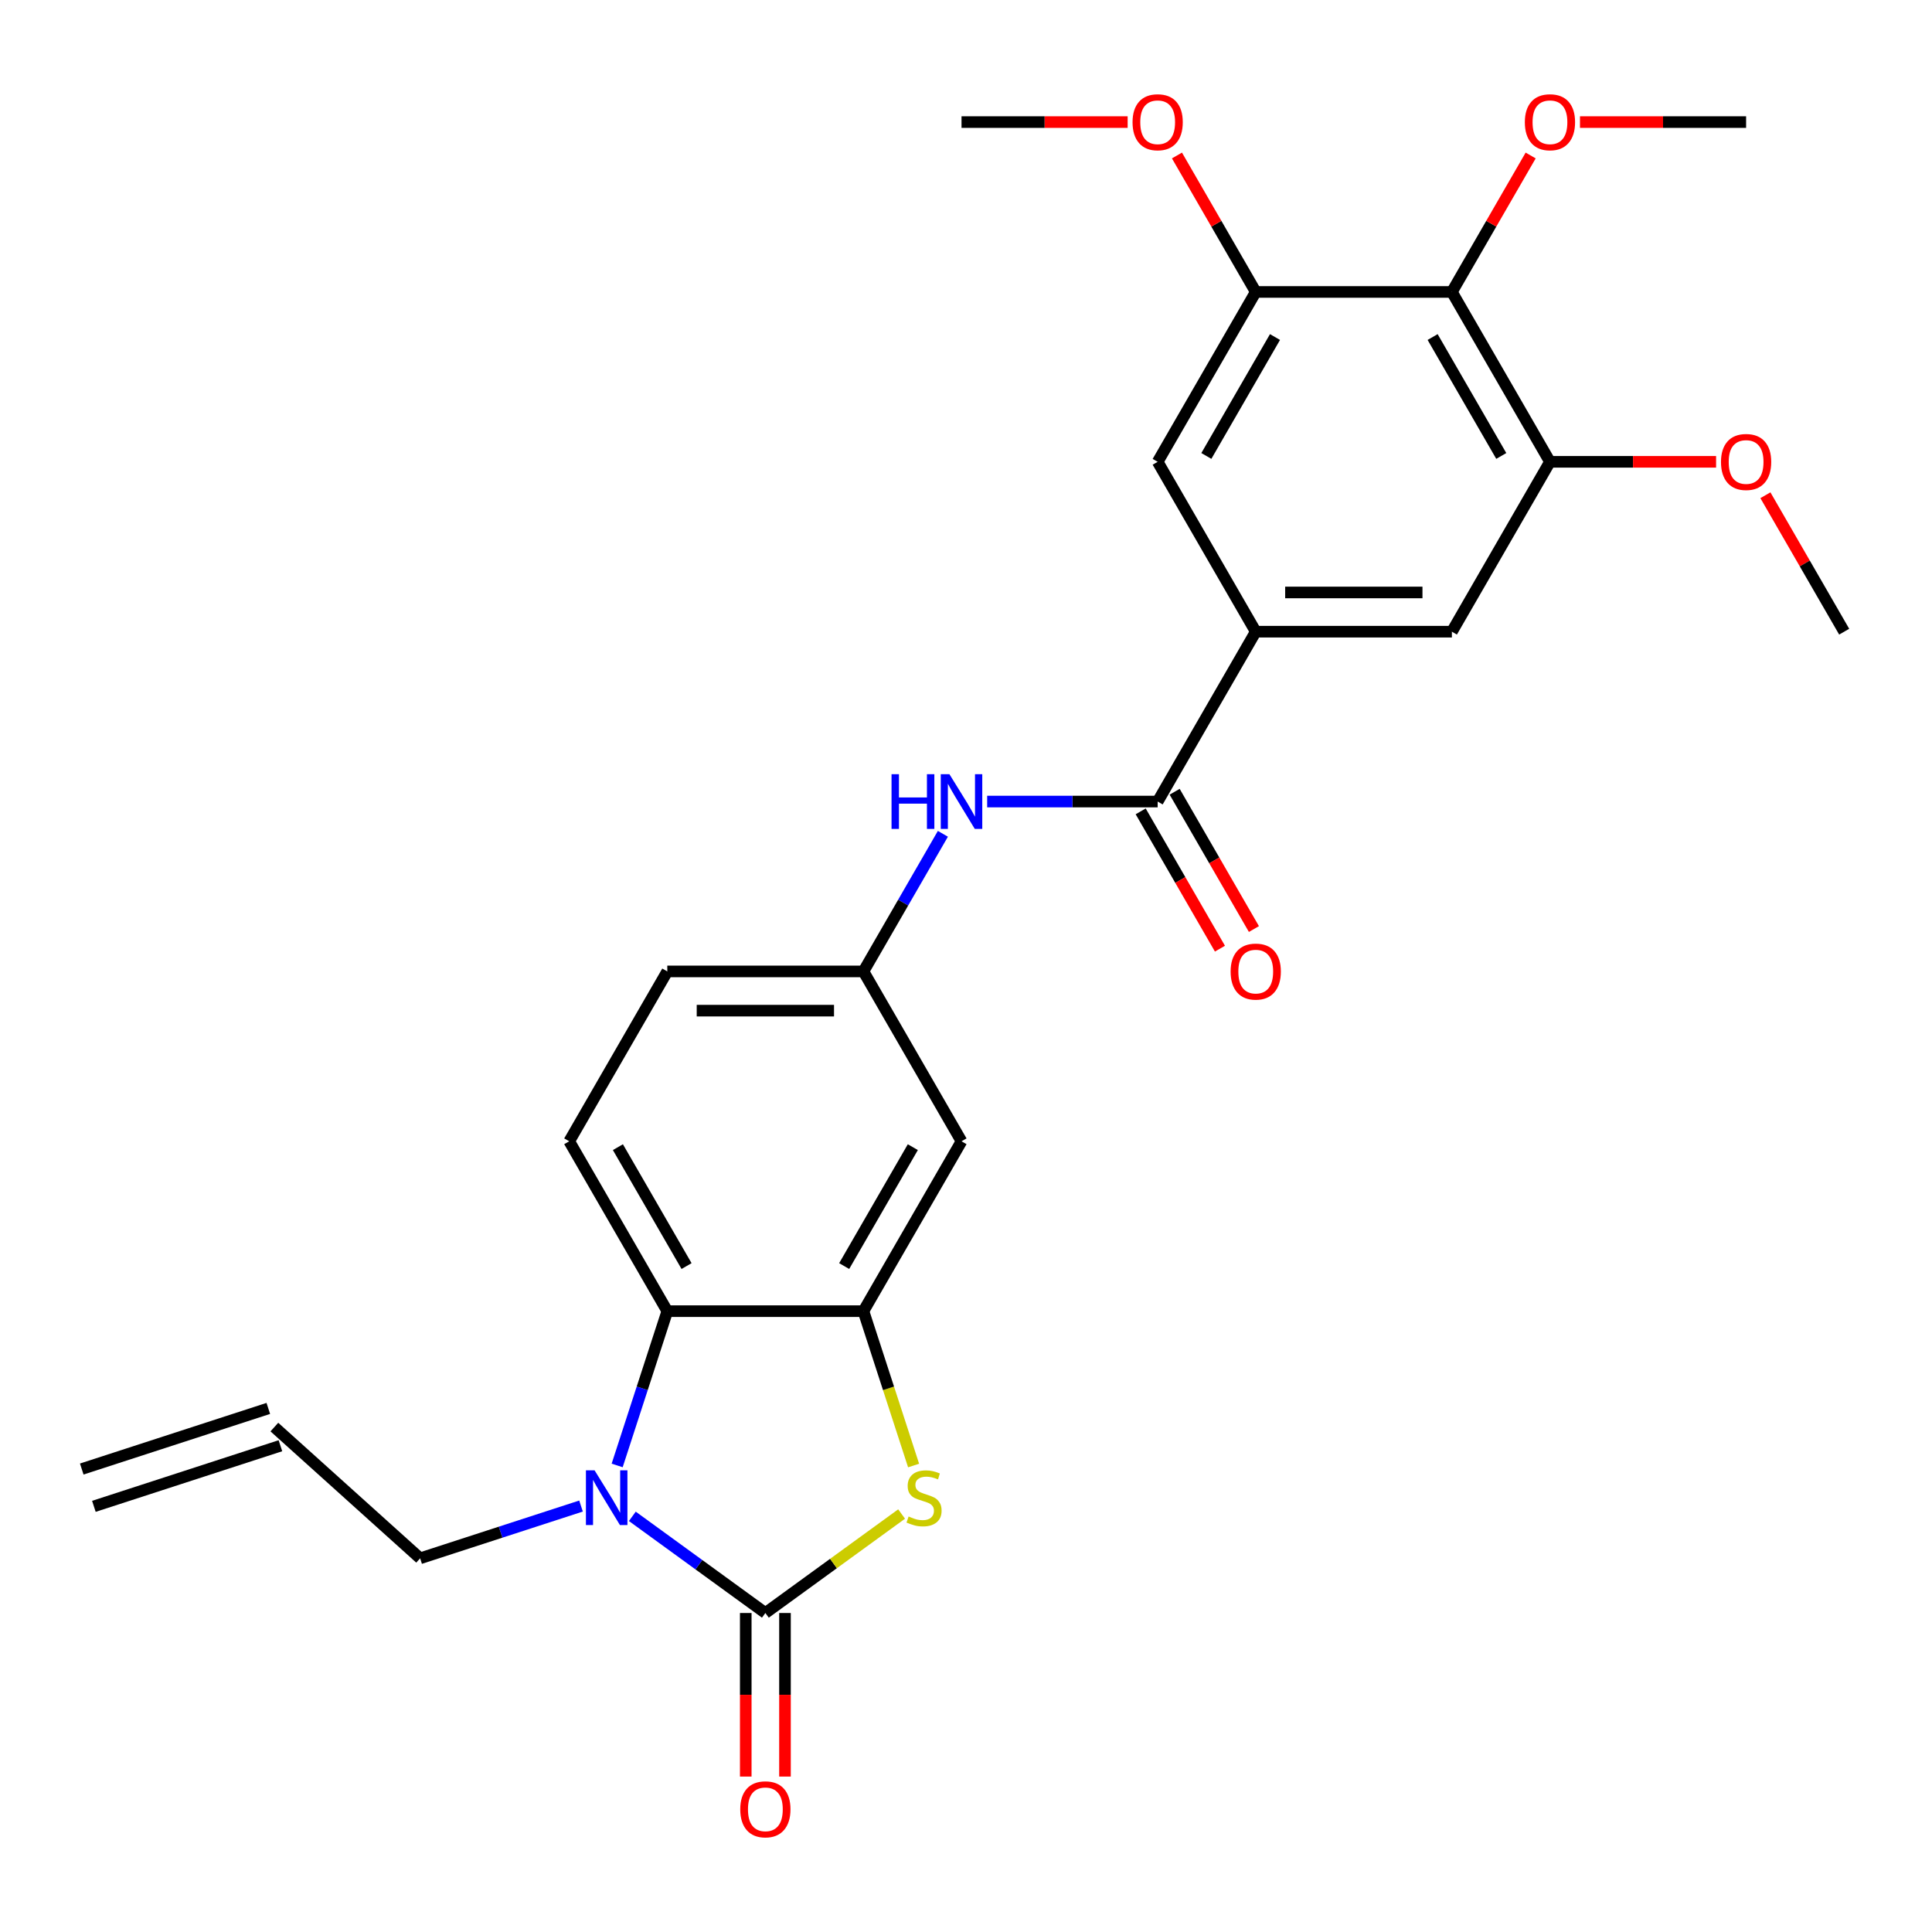 <?xml version='1.0' encoding='iso-8859-1'?>
<svg version='1.1' baseProfile='full'
              xmlns='http://www.w3.org/2000/svg'
                      xmlns:rdkit='http://www.rdkit.org/xml'
                      xmlns:xlink='http://www.w3.org/1999/xlink'
                  xml:space='preserve'
width='1000px' height='1000px' viewBox='0 0 1000 1000'>
<!-- END OF HEADER -->
<rect style='opacity:1.0;fill:#FFFFFF;stroke:none' width='1000' height='1000' x='0' y='0'> </rect>
<path class='bond-0' d='M 396.153,834.887 L 361.724,809.873' style='fill:none;fill-rule:evenodd;stroke:#000000;stroke-width:6px;stroke-linecap:butt;stroke-linejoin:miter;stroke-opacity:1' />
<path class='bond-0' d='M 361.724,809.873 L 327.295,784.859' style='fill:none;fill-rule:evenodd;stroke:#0000FF;stroke-width:6px;stroke-linecap:butt;stroke-linejoin:miter;stroke-opacity:1' />
<path class='bond-1' d='M 396.153,834.887 L 431.412,809.27' style='fill:none;fill-rule:evenodd;stroke:#000000;stroke-width:6px;stroke-linecap:butt;stroke-linejoin:miter;stroke-opacity:1' />
<path class='bond-1' d='M 431.412,809.27 L 466.671,783.653' style='fill:none;fill-rule:evenodd;stroke:#CCCC00;stroke-width:6px;stroke-linecap:butt;stroke-linejoin:miter;stroke-opacity:1' />
<path class='bond-14' d='M 386,834.887 L 386,877.221' style='fill:none;fill-rule:evenodd;stroke:#000000;stroke-width:6px;stroke-linecap:butt;stroke-linejoin:miter;stroke-opacity:1' />
<path class='bond-14' d='M 386,877.221 L 386,919.555' style='fill:none;fill-rule:evenodd;stroke:#FF0000;stroke-width:6px;stroke-linecap:butt;stroke-linejoin:miter;stroke-opacity:1' />
<path class='bond-14' d='M 406.306,834.887 L 406.306,877.221' style='fill:none;fill-rule:evenodd;stroke:#000000;stroke-width:6px;stroke-linecap:butt;stroke-linejoin:miter;stroke-opacity:1' />
<path class='bond-14' d='M 406.306,877.221 L 406.306,919.555' style='fill:none;fill-rule:evenodd;stroke:#FF0000;stroke-width:6px;stroke-linecap:butt;stroke-linejoin:miter;stroke-opacity:1' />
<path class='bond-3' d='M 319.442,758.514 L 332.416,718.584' style='fill:none;fill-rule:evenodd;stroke:#0000FF;stroke-width:6px;stroke-linecap:butt;stroke-linejoin:miter;stroke-opacity:1' />
<path class='bond-3' d='M 332.416,718.584 L 345.39,678.655' style='fill:none;fill-rule:evenodd;stroke:#000000;stroke-width:6px;stroke-linecap:butt;stroke-linejoin:miter;stroke-opacity:1' />
<path class='bond-18' d='M 300.739,779.526 L 259.099,793.056' style='fill:none;fill-rule:evenodd;stroke:#0000FF;stroke-width:6px;stroke-linecap:butt;stroke-linejoin:miter;stroke-opacity:1' />
<path class='bond-18' d='M 259.099,793.056 L 217.46,806.585' style='fill:none;fill-rule:evenodd;stroke:#000000;stroke-width:6px;stroke-linecap:butt;stroke-linejoin:miter;stroke-opacity:1' />
<path class='bond-2' d='M 472.877,758.554 L 459.896,718.604' style='fill:none;fill-rule:evenodd;stroke:#CCCC00;stroke-width:6px;stroke-linecap:butt;stroke-linejoin:miter;stroke-opacity:1' />
<path class='bond-2' d='M 459.896,718.604 L 446.916,678.655' style='fill:none;fill-rule:evenodd;stroke:#000000;stroke-width:6px;stroke-linecap:butt;stroke-linejoin:miter;stroke-opacity:1' />
<path class='bond-10' d='M 446.916,678.655 L 497.679,590.731' style='fill:none;fill-rule:evenodd;stroke:#000000;stroke-width:6px;stroke-linecap:butt;stroke-linejoin:miter;stroke-opacity:1' />
<path class='bond-10' d='M 436.946,655.314 L 472.48,593.767' style='fill:none;fill-rule:evenodd;stroke:#000000;stroke-width:6px;stroke-linecap:butt;stroke-linejoin:miter;stroke-opacity:1' />
<path class='bond-27' d='M 446.916,678.655 L 345.39,678.655' style='fill:none;fill-rule:evenodd;stroke:#000000;stroke-width:6px;stroke-linecap:butt;stroke-linejoin:miter;stroke-opacity:1' />
<path class='bond-13' d='M 345.39,678.655 L 294.627,590.731' style='fill:none;fill-rule:evenodd;stroke:#000000;stroke-width:6px;stroke-linecap:butt;stroke-linejoin:miter;stroke-opacity:1' />
<path class='bond-13' d='M 355.36,655.314 L 319.826,593.767' style='fill:none;fill-rule:evenodd;stroke:#000000;stroke-width:6px;stroke-linecap:butt;stroke-linejoin:miter;stroke-opacity:1' />
<path class='bond-4' d='M 599.205,414.883 L 555.081,414.883' style='fill:none;fill-rule:evenodd;stroke:#000000;stroke-width:6px;stroke-linecap:butt;stroke-linejoin:miter;stroke-opacity:1' />
<path class='bond-4' d='M 555.081,414.883 L 510.957,414.883' style='fill:none;fill-rule:evenodd;stroke:#0000FF;stroke-width:6px;stroke-linecap:butt;stroke-linejoin:miter;stroke-opacity:1' />
<path class='bond-5' d='M 599.205,414.883 L 649.968,326.959' style='fill:none;fill-rule:evenodd;stroke:#000000;stroke-width:6px;stroke-linecap:butt;stroke-linejoin:miter;stroke-opacity:1' />
<path class='bond-16' d='M 590.412,419.959 L 610.927,455.492' style='fill:none;fill-rule:evenodd;stroke:#000000;stroke-width:6px;stroke-linecap:butt;stroke-linejoin:miter;stroke-opacity:1' />
<path class='bond-16' d='M 610.927,455.492 L 631.442,491.025' style='fill:none;fill-rule:evenodd;stroke:#FF0000;stroke-width:6px;stroke-linecap:butt;stroke-linejoin:miter;stroke-opacity:1' />
<path class='bond-16' d='M 607.997,409.807 L 628.512,445.34' style='fill:none;fill-rule:evenodd;stroke:#000000;stroke-width:6px;stroke-linecap:butt;stroke-linejoin:miter;stroke-opacity:1' />
<path class='bond-16' d='M 628.512,445.34 L 649.027,480.872' style='fill:none;fill-rule:evenodd;stroke:#FF0000;stroke-width:6px;stroke-linecap:butt;stroke-linejoin:miter;stroke-opacity:1' />
<path class='bond-11' d='M 649.968,326.959 L 599.205,239.035' style='fill:none;fill-rule:evenodd;stroke:#000000;stroke-width:6px;stroke-linecap:butt;stroke-linejoin:miter;stroke-opacity:1' />
<path class='bond-12' d='M 649.968,326.959 L 751.494,326.959' style='fill:none;fill-rule:evenodd;stroke:#000000;stroke-width:6px;stroke-linecap:butt;stroke-linejoin:miter;stroke-opacity:1' />
<path class='bond-12' d='M 665.197,306.654 L 736.265,306.654' style='fill:none;fill-rule:evenodd;stroke:#000000;stroke-width:6px;stroke-linecap:butt;stroke-linejoin:miter;stroke-opacity:1' />
<path class='bond-6' d='M 751.494,151.111 L 802.257,239.035' style='fill:none;fill-rule:evenodd;stroke:#000000;stroke-width:6px;stroke-linecap:butt;stroke-linejoin:miter;stroke-opacity:1' />
<path class='bond-6' d='M 741.523,174.452 L 777.057,235.999' style='fill:none;fill-rule:evenodd;stroke:#000000;stroke-width:6px;stroke-linecap:butt;stroke-linejoin:miter;stroke-opacity:1' />
<path class='bond-21' d='M 751.494,151.111 L 771.882,115.798' style='fill:none;fill-rule:evenodd;stroke:#000000;stroke-width:6px;stroke-linecap:butt;stroke-linejoin:miter;stroke-opacity:1' />
<path class='bond-21' d='M 771.882,115.798 L 792.269,80.485' style='fill:none;fill-rule:evenodd;stroke:#FF0000;stroke-width:6px;stroke-linecap:butt;stroke-linejoin:miter;stroke-opacity:1' />
<path class='bond-29' d='M 751.494,151.111 L 649.968,151.111' style='fill:none;fill-rule:evenodd;stroke:#000000;stroke-width:6px;stroke-linecap:butt;stroke-linejoin:miter;stroke-opacity:1' />
<path class='bond-7' d='M 649.968,151.111 L 599.205,239.035' style='fill:none;fill-rule:evenodd;stroke:#000000;stroke-width:6px;stroke-linecap:butt;stroke-linejoin:miter;stroke-opacity:1' />
<path class='bond-7' d='M 659.938,174.452 L 624.404,235.999' style='fill:none;fill-rule:evenodd;stroke:#000000;stroke-width:6px;stroke-linecap:butt;stroke-linejoin:miter;stroke-opacity:1' />
<path class='bond-23' d='M 649.968,151.111 L 629.58,115.798' style='fill:none;fill-rule:evenodd;stroke:#000000;stroke-width:6px;stroke-linecap:butt;stroke-linejoin:miter;stroke-opacity:1' />
<path class='bond-23' d='M 629.58,115.798 L 609.192,80.485' style='fill:none;fill-rule:evenodd;stroke:#FF0000;stroke-width:6px;stroke-linecap:butt;stroke-linejoin:miter;stroke-opacity:1' />
<path class='bond-8' d='M 802.257,239.035 L 751.494,326.959' style='fill:none;fill-rule:evenodd;stroke:#000000;stroke-width:6px;stroke-linecap:butt;stroke-linejoin:miter;stroke-opacity:1' />
<path class='bond-22' d='M 802.257,239.035 L 845.25,239.035' style='fill:none;fill-rule:evenodd;stroke:#000000;stroke-width:6px;stroke-linecap:butt;stroke-linejoin:miter;stroke-opacity:1' />
<path class='bond-22' d='M 845.25,239.035 L 888.244,239.035' style='fill:none;fill-rule:evenodd;stroke:#FF0000;stroke-width:6px;stroke-linecap:butt;stroke-linejoin:miter;stroke-opacity:1' />
<path class='bond-9' d='M 488.038,431.581 L 467.477,467.194' style='fill:none;fill-rule:evenodd;stroke:#0000FF;stroke-width:6px;stroke-linecap:butt;stroke-linejoin:miter;stroke-opacity:1' />
<path class='bond-9' d='M 467.477,467.194 L 446.916,502.807' style='fill:none;fill-rule:evenodd;stroke:#000000;stroke-width:6px;stroke-linecap:butt;stroke-linejoin:miter;stroke-opacity:1' />
<path class='bond-15' d='M 497.679,590.731 L 446.916,502.807' style='fill:none;fill-rule:evenodd;stroke:#000000;stroke-width:6px;stroke-linecap:butt;stroke-linejoin:miter;stroke-opacity:1' />
<path class='bond-20' d='M 294.627,590.731 L 345.39,502.807' style='fill:none;fill-rule:evenodd;stroke:#000000;stroke-width:6px;stroke-linecap:butt;stroke-linejoin:miter;stroke-opacity:1' />
<path class='bond-28' d='M 446.916,502.807 L 345.39,502.807' style='fill:none;fill-rule:evenodd;stroke:#000000;stroke-width:6px;stroke-linecap:butt;stroke-linejoin:miter;stroke-opacity:1' />
<path class='bond-28' d='M 431.687,523.112 L 360.619,523.112' style='fill:none;fill-rule:evenodd;stroke:#000000;stroke-width:6px;stroke-linecap:butt;stroke-linejoin:miter;stroke-opacity:1' />
<path class='bond-17' d='M 142.011,738.651 L 217.46,806.585' style='fill:none;fill-rule:evenodd;stroke:#000000;stroke-width:6px;stroke-linecap:butt;stroke-linejoin:miter;stroke-opacity:1' />
<path class='bond-19' d='M 138.874,728.995 L 42.317,760.369' style='fill:none;fill-rule:evenodd;stroke:#000000;stroke-width:6px;stroke-linecap:butt;stroke-linejoin:miter;stroke-opacity:1' />
<path class='bond-19' d='M 145.149,748.307 L 48.592,779.68' style='fill:none;fill-rule:evenodd;stroke:#000000;stroke-width:6px;stroke-linecap:butt;stroke-linejoin:miter;stroke-opacity:1' />
<path class='bond-24' d='M 817.795,63.187 L 860.789,63.187' style='fill:none;fill-rule:evenodd;stroke:#FF0000;stroke-width:6px;stroke-linecap:butt;stroke-linejoin:miter;stroke-opacity:1' />
<path class='bond-24' d='M 860.789,63.187 L 903.782,63.187' style='fill:none;fill-rule:evenodd;stroke:#000000;stroke-width:6px;stroke-linecap:butt;stroke-linejoin:miter;stroke-opacity:1' />
<path class='bond-25' d='M 913.77,256.333 L 934.158,291.646' style='fill:none;fill-rule:evenodd;stroke:#FF0000;stroke-width:6px;stroke-linecap:butt;stroke-linejoin:miter;stroke-opacity:1' />
<path class='bond-25' d='M 934.158,291.646 L 954.545,326.959' style='fill:none;fill-rule:evenodd;stroke:#000000;stroke-width:6px;stroke-linecap:butt;stroke-linejoin:miter;stroke-opacity:1' />
<path class='bond-26' d='M 583.667,63.187 L 540.673,63.187' style='fill:none;fill-rule:evenodd;stroke:#FF0000;stroke-width:6px;stroke-linecap:butt;stroke-linejoin:miter;stroke-opacity:1' />
<path class='bond-26' d='M 540.673,63.187 L 497.679,63.187' style='fill:none;fill-rule:evenodd;stroke:#000000;stroke-width:6px;stroke-linecap:butt;stroke-linejoin:miter;stroke-opacity:1' />
<path  class='atom-1' d='M 307.757 761.052
L 317.037 776.052
Q 317.957 777.532, 319.437 780.212
Q 320.917 782.892, 320.997 783.052
L 320.997 761.052
L 324.757 761.052
L 324.757 789.372
L 320.877 789.372
L 310.917 772.972
Q 309.757 771.052, 308.517 768.852
Q 307.317 766.652, 306.957 765.972
L 306.957 789.372
L 303.277 789.372
L 303.277 761.052
L 307.757 761.052
' fill='#0000FF'/>
<path  class='atom-2' d='M 470.289 784.932
Q 470.609 785.052, 471.929 785.612
Q 473.249 786.172, 474.689 786.532
Q 476.169 786.852, 477.609 786.852
Q 480.289 786.852, 481.849 785.572
Q 483.409 784.252, 483.409 781.972
Q 483.409 780.412, 482.609 779.452
Q 481.849 778.492, 480.649 777.972
Q 479.449 777.452, 477.449 776.852
Q 474.929 776.092, 473.409 775.372
Q 471.929 774.652, 470.849 773.132
Q 469.809 771.612, 469.809 769.052
Q 469.809 765.492, 472.209 763.292
Q 474.649 761.092, 479.449 761.092
Q 482.729 761.092, 486.449 762.652
L 485.529 765.732
Q 482.129 764.332, 479.569 764.332
Q 476.809 764.332, 475.289 765.492
Q 473.769 766.612, 473.809 768.572
Q 473.809 770.092, 474.569 771.012
Q 475.369 771.932, 476.489 772.452
Q 477.649 772.972, 479.569 773.572
Q 482.129 774.372, 483.649 775.172
Q 485.169 775.972, 486.249 777.612
Q 487.369 779.212, 487.369 781.972
Q 487.369 785.892, 484.729 788.012
Q 482.129 790.092, 477.769 790.092
Q 475.249 790.092, 473.329 789.532
Q 471.449 789.012, 469.209 788.092
L 470.289 784.932
' fill='#CCCC00'/>
<path  class='atom-10' d='M 461.459 400.723
L 465.299 400.723
L 465.299 412.763
L 479.779 412.763
L 479.779 400.723
L 483.619 400.723
L 483.619 429.043
L 479.779 429.043
L 479.779 415.963
L 465.299 415.963
L 465.299 429.043
L 461.459 429.043
L 461.459 400.723
' fill='#0000FF'/>
<path  class='atom-10' d='M 491.419 400.723
L 500.699 415.723
Q 501.619 417.203, 503.099 419.883
Q 504.579 422.563, 504.659 422.723
L 504.659 400.723
L 508.419 400.723
L 508.419 429.043
L 504.539 429.043
L 494.579 412.643
Q 493.419 410.723, 492.179 408.523
Q 490.979 406.323, 490.619 405.643
L 490.619 429.043
L 486.939 429.043
L 486.939 400.723
L 491.419 400.723
' fill='#0000FF'/>
<path  class='atom-15' d='M 383.153 936.493
Q 383.153 929.693, 386.513 925.893
Q 389.873 922.093, 396.153 922.093
Q 402.433 922.093, 405.793 925.893
Q 409.153 929.693, 409.153 936.493
Q 409.153 943.373, 405.753 947.293
Q 402.353 951.173, 396.153 951.173
Q 389.913 951.173, 386.513 947.293
Q 383.153 943.413, 383.153 936.493
M 396.153 947.973
Q 400.473 947.973, 402.793 945.093
Q 405.153 942.173, 405.153 936.493
Q 405.153 930.933, 402.793 928.133
Q 400.473 925.293, 396.153 925.293
Q 391.833 925.293, 389.473 928.093
Q 387.153 930.893, 387.153 936.493
Q 387.153 942.213, 389.473 945.093
Q 391.833 947.973, 396.153 947.973
' fill='#FF0000'/>
<path  class='atom-17' d='M 636.968 502.887
Q 636.968 496.087, 640.328 492.287
Q 643.688 488.487, 649.968 488.487
Q 656.248 488.487, 659.608 492.287
Q 662.968 496.087, 662.968 502.887
Q 662.968 509.767, 659.568 513.687
Q 656.168 517.567, 649.968 517.567
Q 643.728 517.567, 640.328 513.687
Q 636.968 509.807, 636.968 502.887
M 649.968 514.367
Q 654.288 514.367, 656.608 511.487
Q 658.968 508.567, 658.968 502.887
Q 658.968 497.327, 656.608 494.527
Q 654.288 491.687, 649.968 491.687
Q 645.648 491.687, 643.288 494.487
Q 640.968 497.287, 640.968 502.887
Q 640.968 508.607, 643.288 511.487
Q 645.648 514.367, 649.968 514.367
' fill='#FF0000'/>
<path  class='atom-22' d='M 789.257 63.267
Q 789.257 56.467, 792.617 52.667
Q 795.977 48.867, 802.257 48.867
Q 808.537 48.867, 811.897 52.667
Q 815.257 56.467, 815.257 63.267
Q 815.257 70.147, 811.857 74.067
Q 808.457 77.947, 802.257 77.947
Q 796.017 77.947, 792.617 74.067
Q 789.257 70.187, 789.257 63.267
M 802.257 74.747
Q 806.577 74.747, 808.897 71.867
Q 811.257 68.947, 811.257 63.267
Q 811.257 57.707, 808.897 54.907
Q 806.577 52.067, 802.257 52.067
Q 797.937 52.067, 795.577 54.867
Q 793.257 57.667, 793.257 63.267
Q 793.257 68.987, 795.577 71.867
Q 797.937 74.747, 802.257 74.747
' fill='#FF0000'/>
<path  class='atom-23' d='M 890.782 239.115
Q 890.782 232.315, 894.142 228.515
Q 897.502 224.715, 903.782 224.715
Q 910.062 224.715, 913.422 228.515
Q 916.782 232.315, 916.782 239.115
Q 916.782 245.995, 913.382 249.915
Q 909.982 253.795, 903.782 253.795
Q 897.542 253.795, 894.142 249.915
Q 890.782 246.035, 890.782 239.115
M 903.782 250.595
Q 908.102 250.595, 910.422 247.715
Q 912.782 244.795, 912.782 239.115
Q 912.782 233.555, 910.422 230.755
Q 908.102 227.915, 903.782 227.915
Q 899.462 227.915, 897.102 230.715
Q 894.782 233.515, 894.782 239.115
Q 894.782 244.835, 897.102 247.715
Q 899.462 250.595, 903.782 250.595
' fill='#FF0000'/>
<path  class='atom-24' d='M 586.205 63.267
Q 586.205 56.467, 589.565 52.667
Q 592.925 48.867, 599.205 48.867
Q 605.485 48.867, 608.845 52.667
Q 612.205 56.467, 612.205 63.267
Q 612.205 70.147, 608.805 74.067
Q 605.405 77.947, 599.205 77.947
Q 592.965 77.947, 589.565 74.067
Q 586.205 70.187, 586.205 63.267
M 599.205 74.747
Q 603.525 74.747, 605.845 71.867
Q 608.205 68.947, 608.205 63.267
Q 608.205 57.707, 605.845 54.907
Q 603.525 52.067, 599.205 52.067
Q 594.885 52.067, 592.525 54.867
Q 590.205 57.667, 590.205 63.267
Q 590.205 68.987, 592.525 71.867
Q 594.885 74.747, 599.205 74.747
' fill='#FF0000'/>
</svg>

